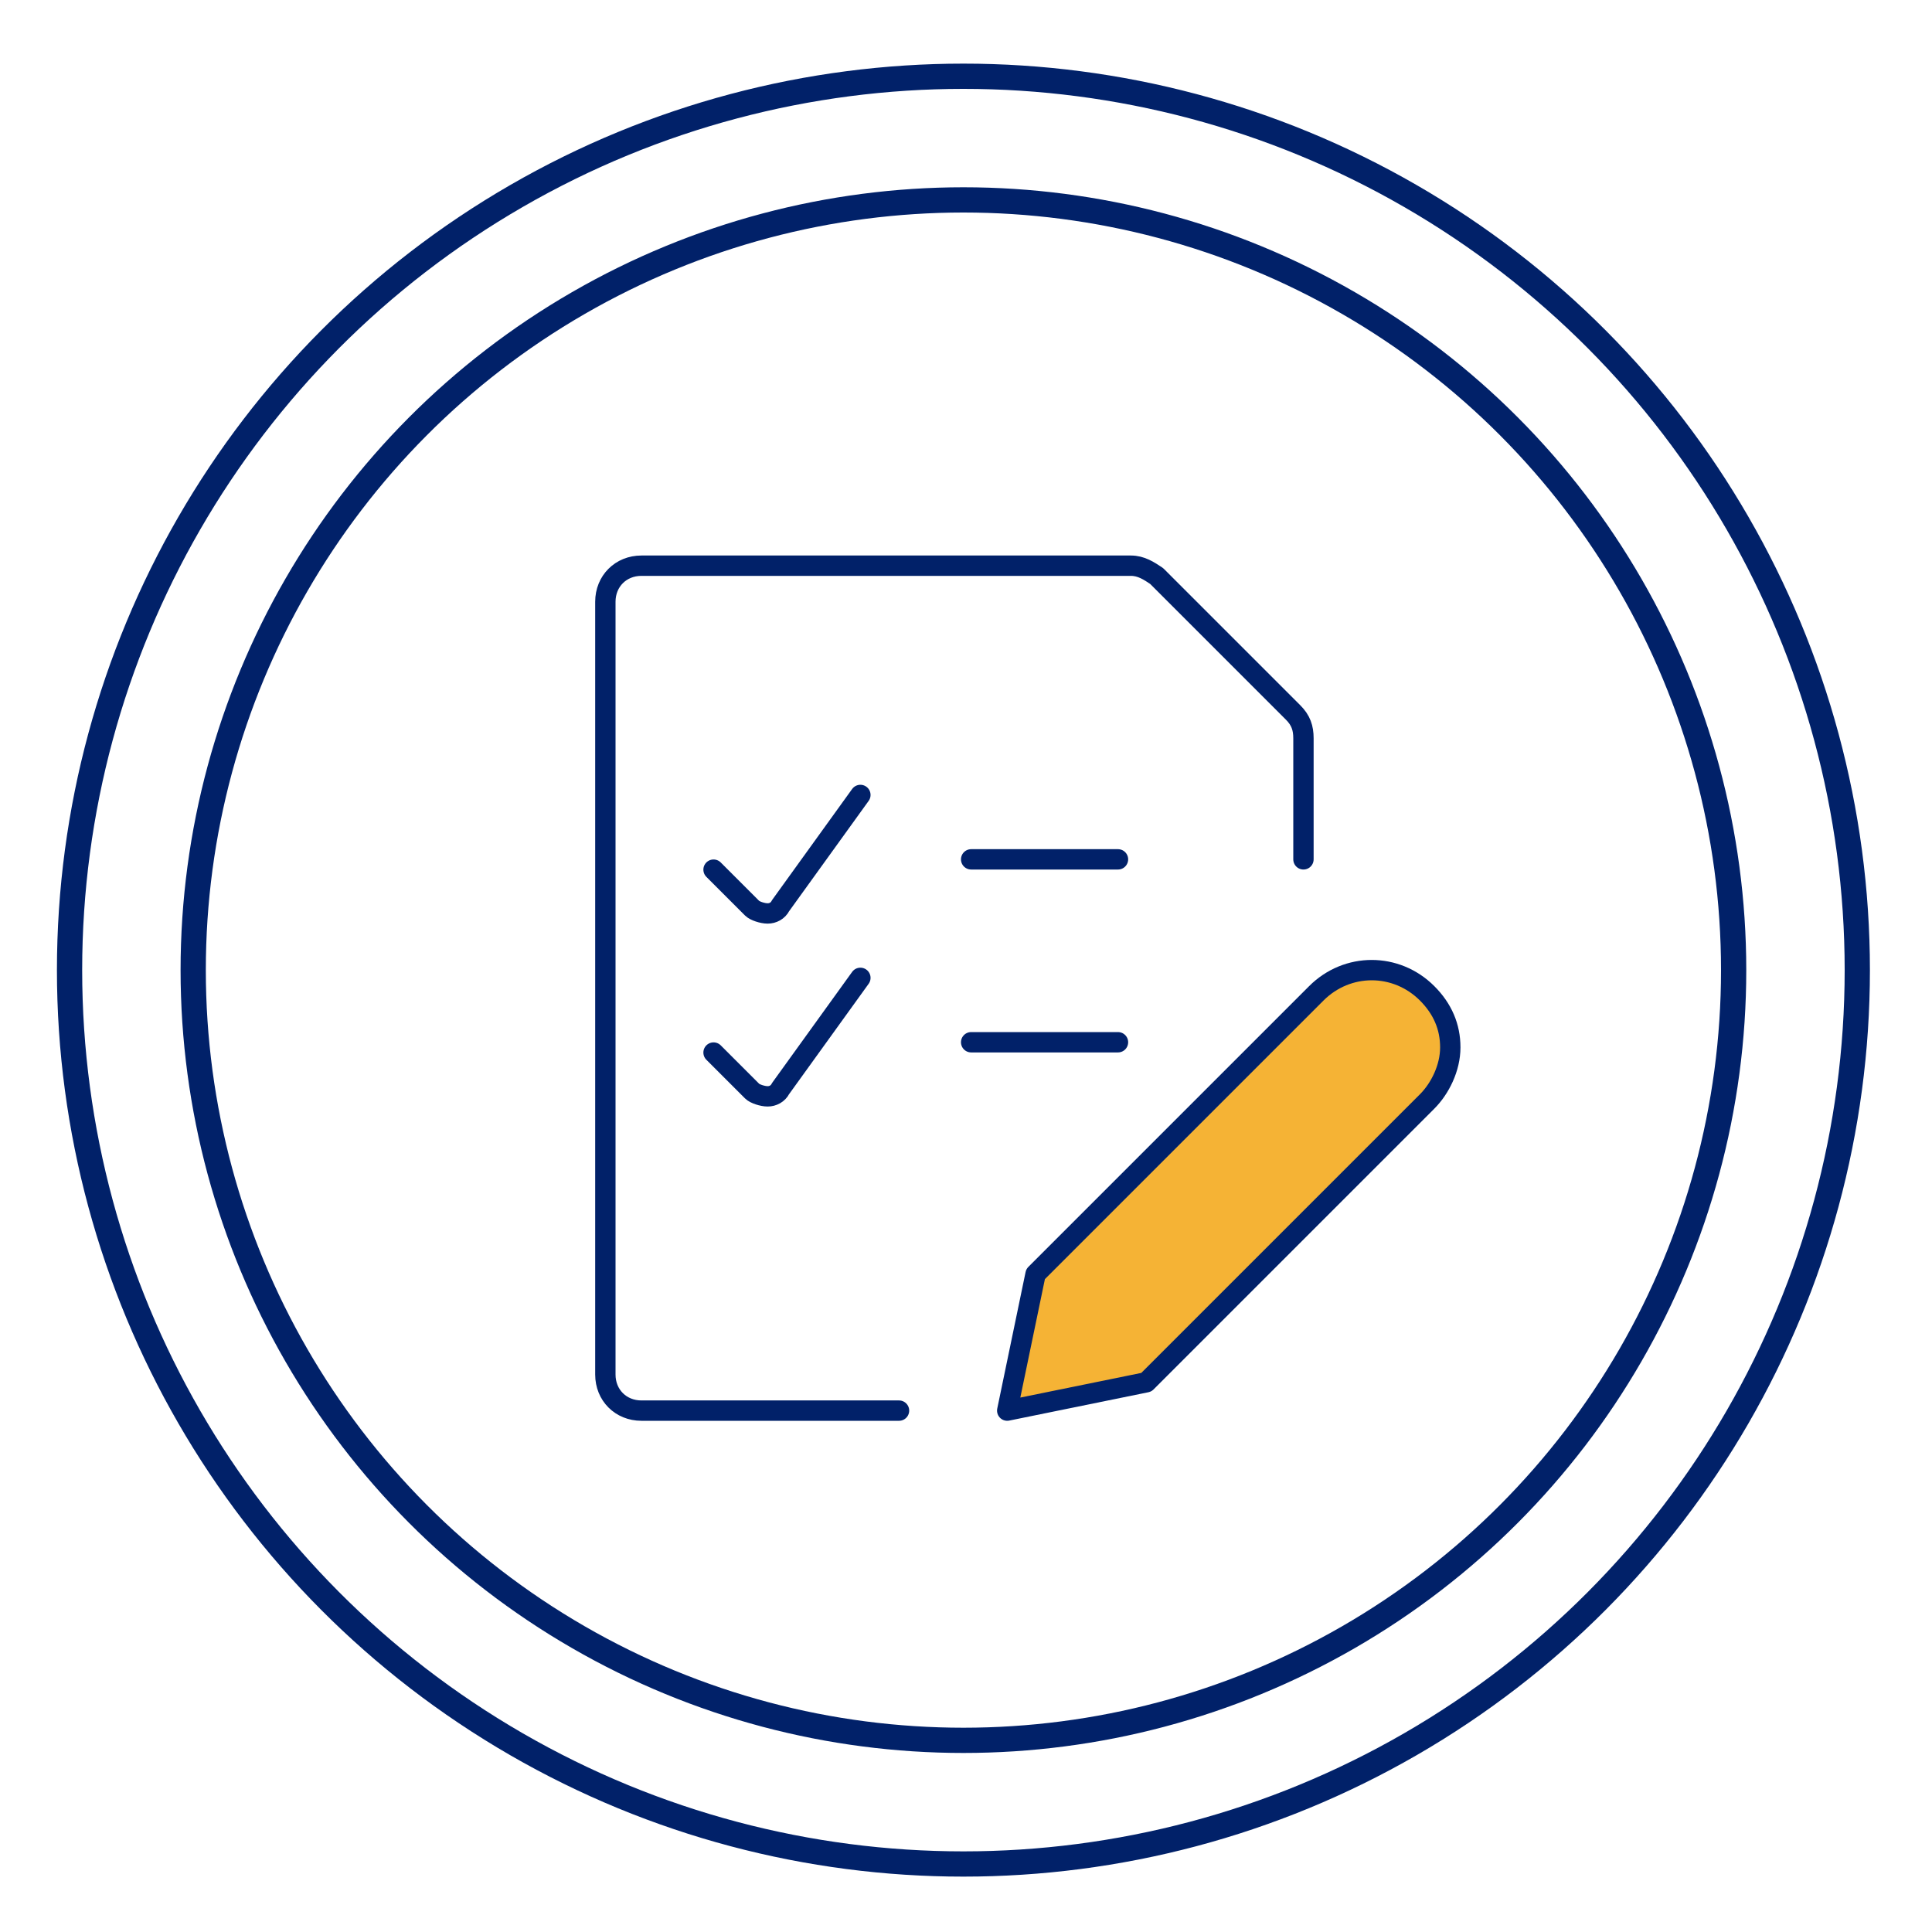 <?xml version="1.0" encoding="UTF-8"?>
<svg id="Layer_1" data-name="Layer 1" xmlns="http://www.w3.org/2000/svg" width="75" height="75" viewBox="0 0 75 75">
  <defs>
    <style>
      .cls-1, .cls-2 {
        fill: none;
      }

      .cls-1, .cls-2, .cls-3 {
        stroke: #012169;
      }

      .cls-1, .cls-3 {
        stroke-linecap: round;
        stroke-linejoin: round;
        stroke-width: .79px;
      }

      .cls-2 {
        stroke-miterlimit: 10;
        stroke-width: .98px;
      }

      .cls-3 {
        fill: #f5b335;
      }
    </style>
  </defs>
  <circle class="cls-2" cx="37.4" cy="37.66" r="34.7"/>
  <circle class="cls-2" cx="37.4" cy="37.66" r="29.9"/>
  <g>
    <path id="Shape_535" data-name="Shape 535" class="cls-1" d="M34.9,54.76h-10c-.8,0-1.4-.6-1.4-1.4V23.36c0-.8,.6-1.4,1.4-1.4h19c.4,0,.7,.2,1,.4l5.3,5.3c.3,.3,.4,.6,.4,1v4.7"/>
    <path id="Shape_536" data-name="Shape 536" class="cls-1" d="M27.7,33.76l1.5,1.5c.1,.1,.4,.2,.6,.2s.4-.1,.5-.3l3.1-4.3"/>
    <path id="Shape_537" data-name="Shape 537" class="cls-1" d="M37.7,33.36h5.7"/>
    <path id="Shape_538" data-name="Shape 538" class="cls-1" d="M27.7,40.86l1.5,1.5c.1,.1,.4,.2,.6,.2s.4-.1,.5-.3l3.1-4.3"/>
    <path id="Shape_539" data-name="Shape 539" class="cls-1" d="M37.7,40.46h5.7"/>
    <path id="Shape_540" data-name="Shape 540" class="cls-3" d="M55.4,42.76l-10.9,10.9-5.4,1.1,1.1-5.3,10.9-10.9c1.2-1.2,3.1-1.2,4.3,0h0c.6,.6,.9,1.3,.9,2.1,0,.8-.4,1.6-.9,2.1h0Z"/>
  </g>
</svg>